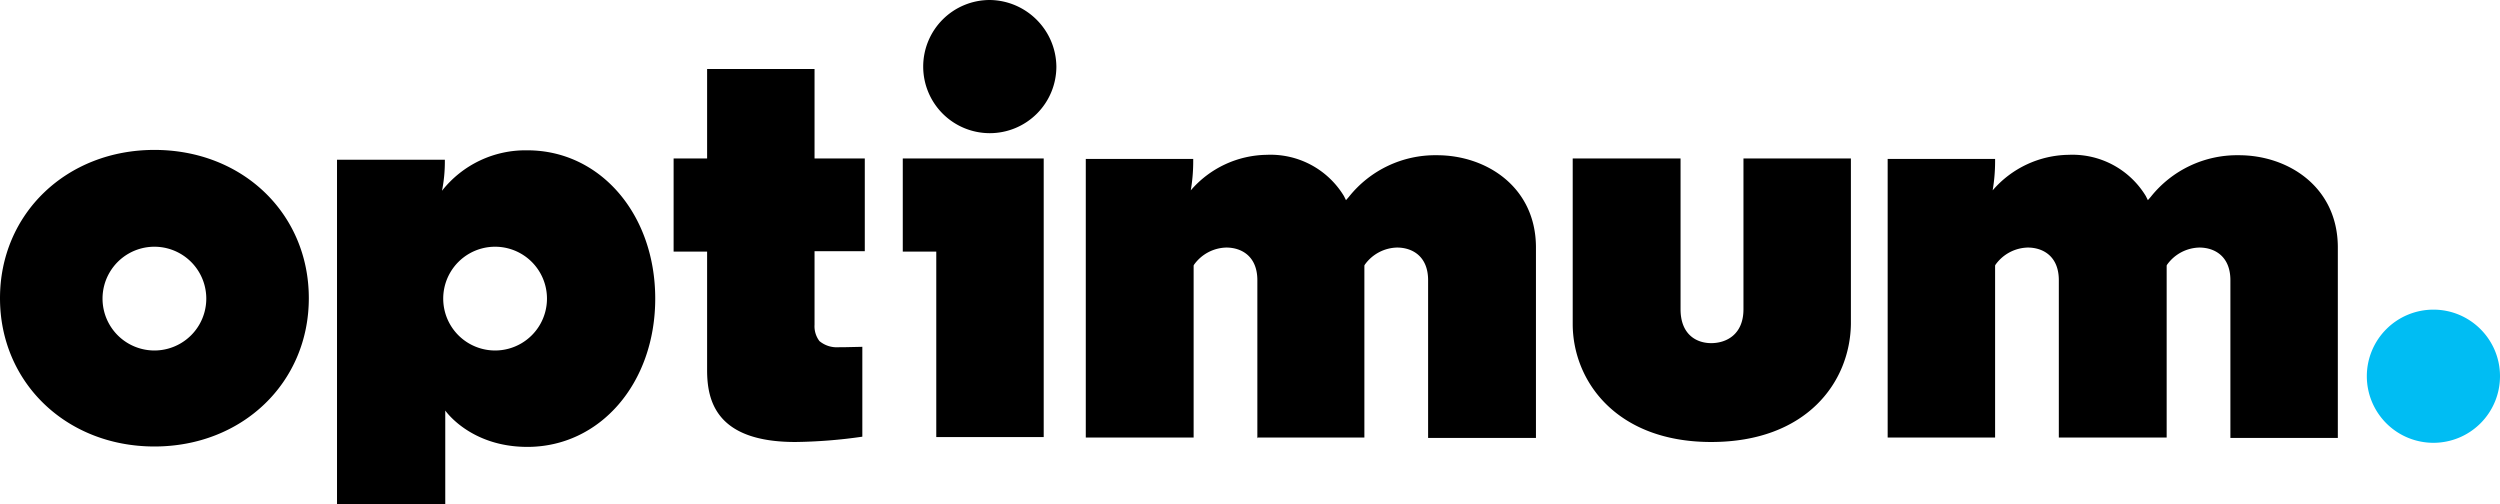 <svg xmlns="http://www.w3.org/2000/svg" viewBox="0 315.4 612 123.5" xml:space="preserve"><path d="M164.9 377h8.2v29c0 7.5 2.2 17.6 21.6 17.6q8.2-.1 16.4-1.3v-22l-4.6.1h-1q-2.8.2-4.9-1.5a6 6 0 0 1-1.2-4v-18h12.3v-22.7h-12.3v-21.9h-26.3v21.9h-8.2zM37.8 352.1C16.3 352.1 0 367.7 0 388.4s16.3 36.3 37.8 36.3 37.8-15.6 37.8-36.3-16.2-36.3-37.8-36.3m0 49.1a12.7 12.7 0 1 1 0-25.4 12.7 12.7 0 0 1 0 25.4m71.2 37.6v-22.9s6.1 8.9 20.1 8.9c17.8 0 31.3-15.6 31.3-36.3s-13.5-36.3-31.3-36.3a26 26 0 0 0-20.9 9.9q.7-3.5.7-7.1v-.5H82.5v84.4zm12.2-37.6a12.7 12.7 0 1 1 0-25.4 12.7 12.7 0 0 1 0 25.4"/><path fill="#00BDF3" d="M595.7 391.2a16.3 16.3 0 1 0 16.3 16.3c0-9-7.3-16.3-16.3-16.3"/><path d="M242.3 315.4a16.3 16.3 0 1 0 16.3 16.3c-.1-9-7.4-16.2-16.3-16.3m13.2 107v-68.2H221V377h8.2v45.4zm52.2.1H334v-42.1l.1-.2a10 10 0 0 1 7.9-4.2c3.7 0 7.6 2.1 7.6 8v38.6H376v-46.8c-.1-14.7-12.2-22.4-24.2-22.4a27 27 0 0 0-21.6 10.2l-.7.8-.5-1a21 21 0 0 0-18.9-10.1 25 25 0 0 0-18.6 8.7q.6-3.5.6-7.1v-.6h-26.3v68.2h26.4v-42.1l.1-.2a10 10 0 0 1 7.9-4.2c3.7 0 7.6 2.1 7.6 8v38.7zm196.4 0h26.3v-42.1l.1-.2a10 10 0 0 1 7.9-4.2c3.7 0 7.6 2.1 7.6 8v38.6h26.3v-46.8c-.1-14.7-12.2-22.4-24.2-22.4a27 27 0 0 0-21.6 10.2l-.7.8-.5-1a21 21 0 0 0-18.9-10.1 25 25 0 0 0-18.6 8.7q.6-3.5.6-7.1v-.6h-26.3v68.2h26.3v-42.1l.1-.2a10 10 0 0 1 7.9-4.2c3.7 0 7.6 2.1 7.6 8v38.5zM385 394.7c0 13.9 10.6 28.9 33.9 28.9s34-14.6 34.2-28.9v-40.5h-26.3v36.9c0 6.2-4.2 8.3-7.9 8.3-3.6 0-7.5-2.1-7.5-8.3v-36.9H385z"/></svg>